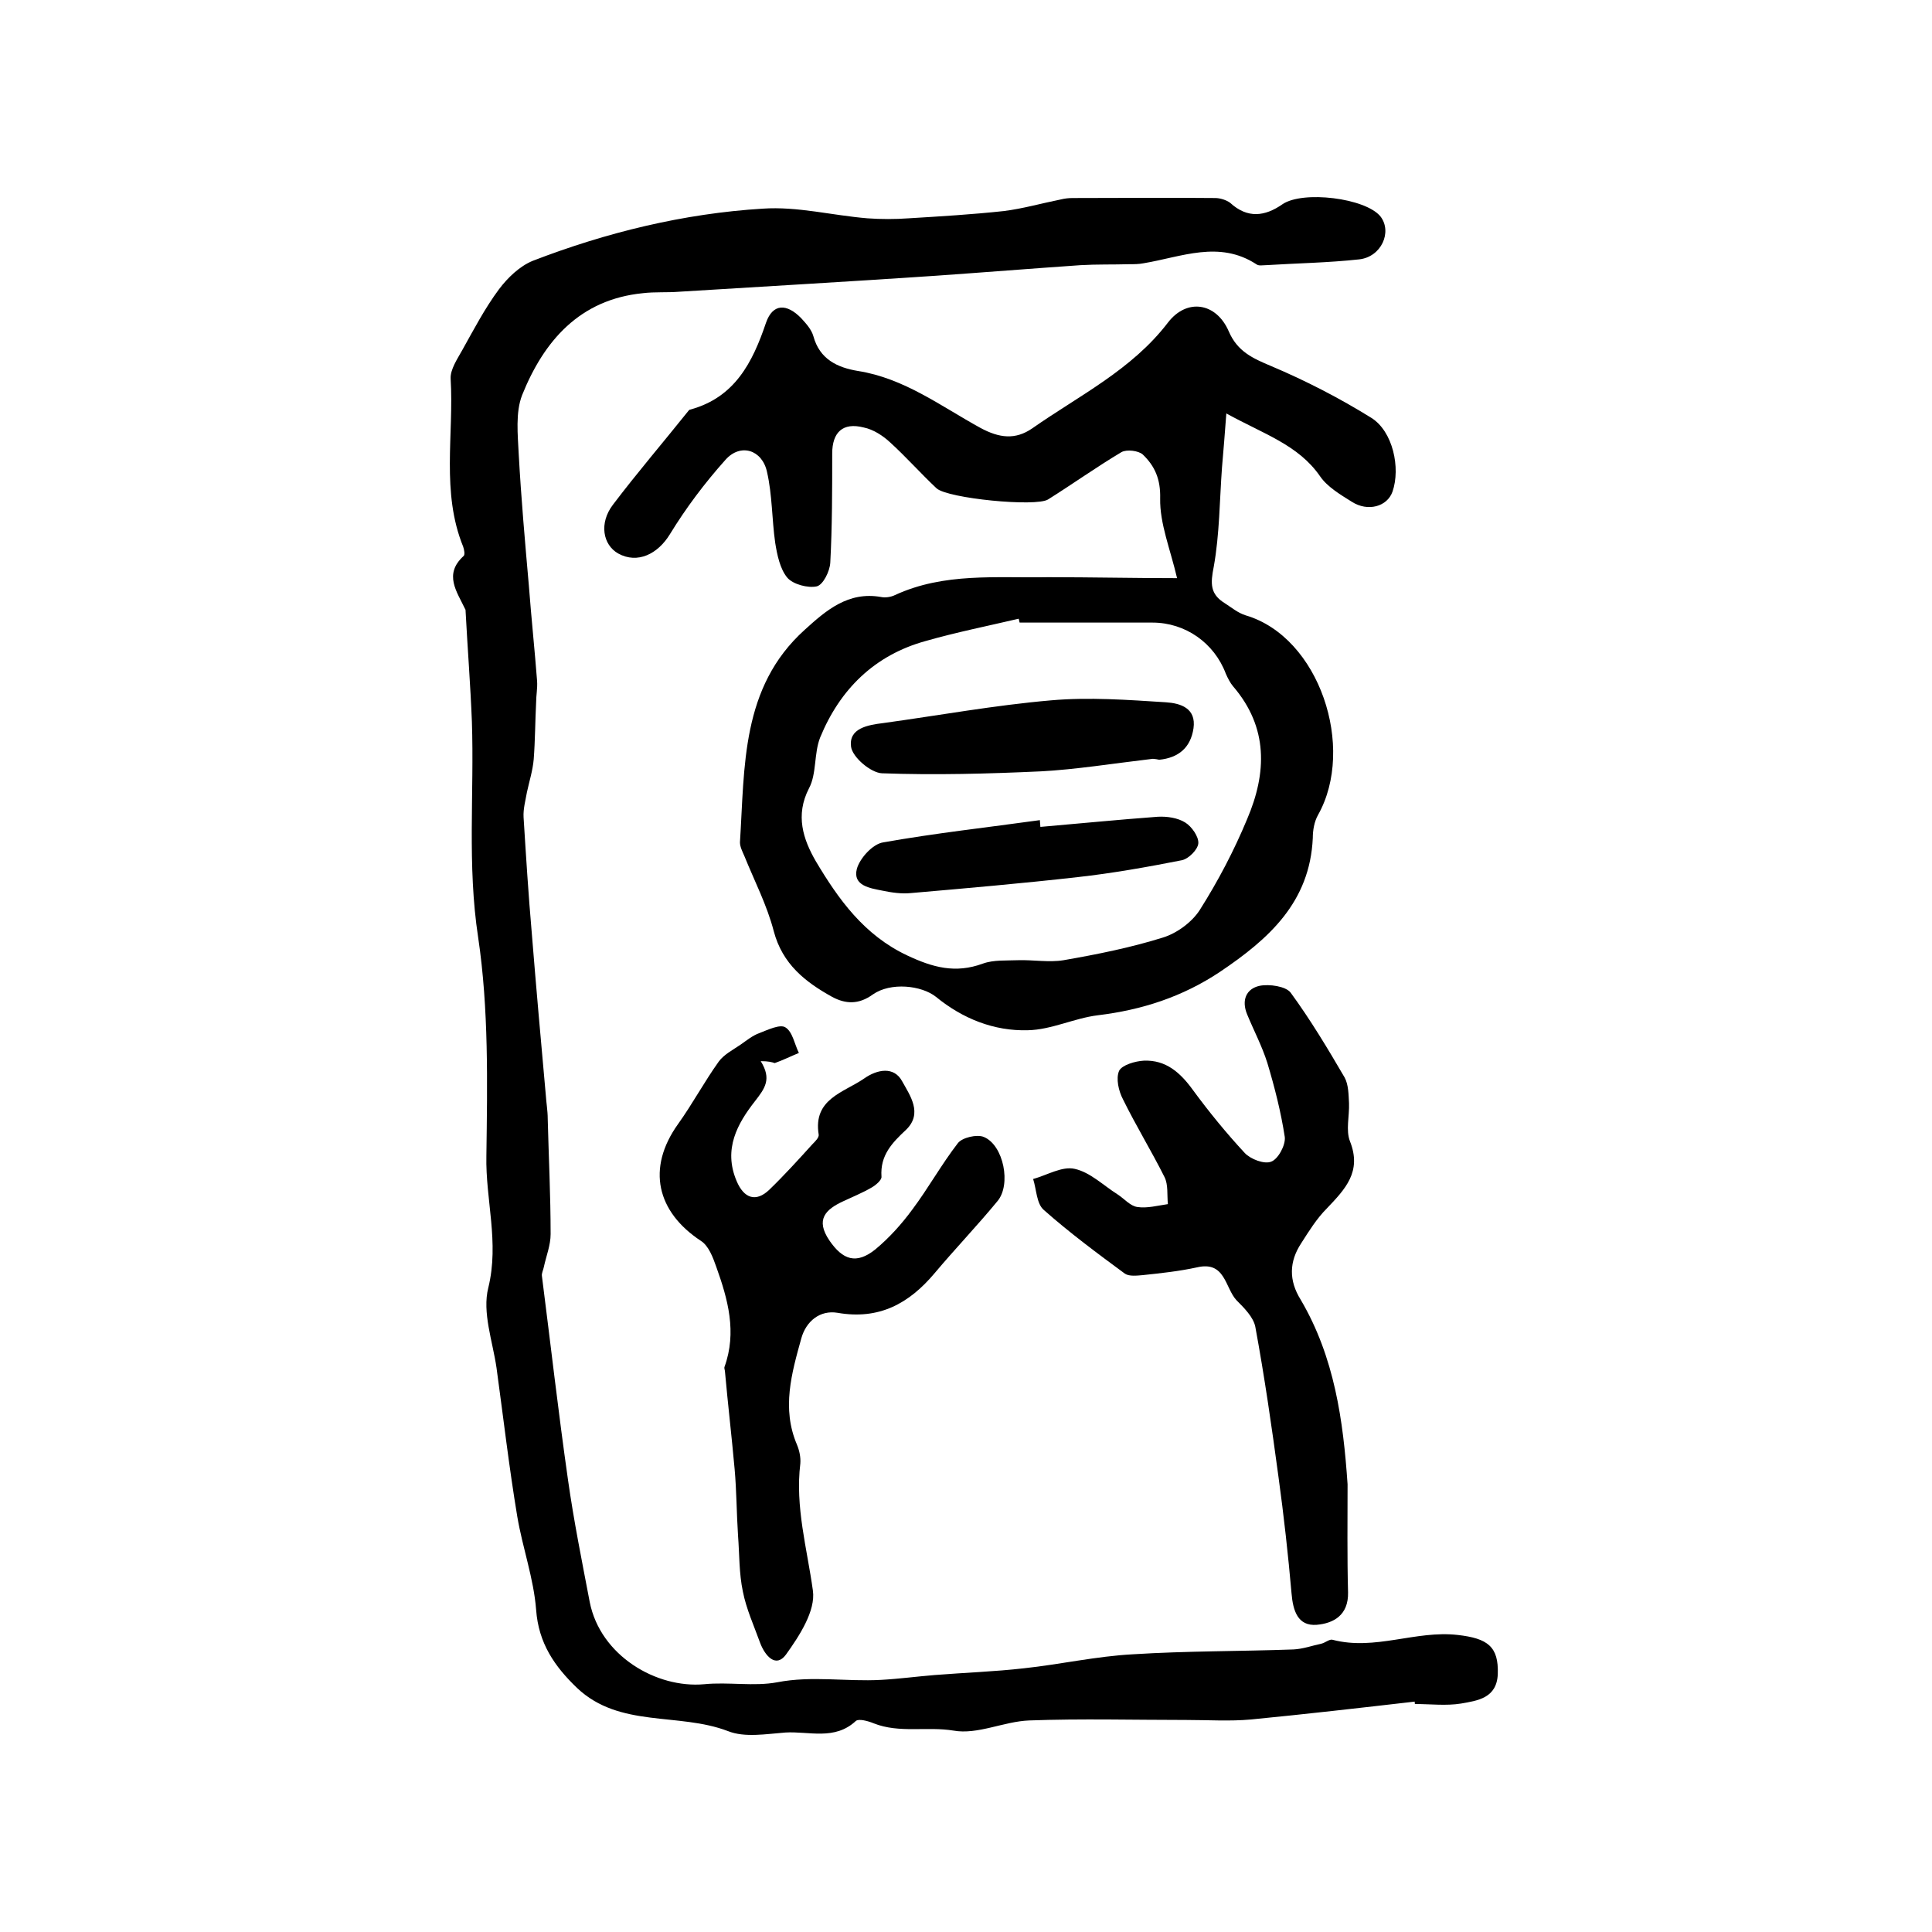 <?xml version="1.0" encoding="utf-8"?>
<!-- Generator: Adobe Illustrator 22.0.0, SVG Export Plug-In . SVG Version: 6.00 Build 0)  -->
<svg version="1.1" id="图层_1" xmlns="http://www.w3.org/2000/svg" xmlns:xlink="http://www.w3.org/1999/xlink" x="0px" y="0px"
	 viewBox="0 0 400 400" style="enable-background:new 0 0 400 400;" xml:space="preserve">
<style type="text/css">
	.st0{fill:#FFFFFF;}
</style>
<g>
	
	<path d="M292.9,352.3c-11.3,1.3-22.6,2.6-33.9,3.7c-4.4,0.4-8.9,0.1-13.4,0.1c-10.8,0-21.7-0.3-32.5,0.1c-5.3,0.2-10.7,3-15.7,2.1
		c-5.5-0.9-11.2,0.6-16.5-1.5c-1.2-0.5-3.1-1-3.7-0.5c-4.4,4.1-9.7,2.1-14.6,2.4c-4,0.3-8.4,1.1-11.9-0.3
		c-10.2-3.9-22.4-0.6-31.2-8.9c-4.7-4.5-8-9.3-8.5-16.2c-0.5-6.5-2.8-12.8-3.9-19.3c-1.7-10.2-2.9-20.6-4.3-30.8
		c-0.8-5.5-3-11.5-1.7-16.6c2.3-9.4-0.6-18.2-0.4-27.3c0.2-15.1,0.5-30.4-1.7-45.2c-2.3-15-0.8-29.8-1.3-44.7
		c-0.3-7.6-0.9-15.2-1.3-22.8c0-0.2,0-0.4-0.1-0.5c-1.7-3.6-4.5-7.2-0.3-11c0.3-0.3,0.1-1.3-0.1-1.9c-4.6-11.3-1.9-23.2-2.6-34.8
		c-0.1-1.9,1.4-4.1,2.4-5.9c2.4-4.3,4.7-8.7,7.6-12.6c1.8-2.4,4.3-4.8,7-5.9c15.3-5.9,31.3-9.8,47.6-10.8c7.2-0.5,14.4,1.4,21.7,2
		c2.8,0.2,5.7,0.2,8.5,0c6.6-0.4,13.2-0.8,19.7-1.5c4-0.5,7.8-1.6,11.8-2.4c0.8-0.2,1.6-0.3,2.5-0.3c9.8,0,19.6-0.1,29.5,0
		c1,0,2.3,0.4,3.1,1c3.6,3.3,7.2,2.8,10.8,0.3c4.2-2.9,17.2-1.3,20.3,2.5c2.5,3.2,0.2,8.4-4.4,8.9c-6.4,0.7-12.9,0.8-19.3,1.2
		c-0.7,0-1.5,0.2-2-0.2c-7.7-5-15.5-1.5-23.3-0.2c-1,0.2-2,0.2-3,0.2c-3.4,0.1-6.7,0-10.1,0.2c-10.1,0.7-20.1,1.5-30.1,2.2
		c-17.7,1.2-35.3,2.2-53,3.3c-2.5,0.2-5,0-7.5,0.3c-13.1,1.3-20.5,9.9-25,21.1c-1.4,3.6-0.9,8.2-0.7,12.3c0.5,9.1,1.3,18.1,2.1,27.2
		c0.5,6.6,1.2,13.2,1.7,19.7c0.1,1.5-0.2,3-0.2,4.4c-0.2,3.9-0.2,7.9-0.5,11.8c-0.2,2.3-0.9,4.5-1.4,6.8c-0.3,1.7-0.8,3.5-0.7,5.2
		c0.5,8,1,16,1.7,24c0.9,11.2,1.9,22.4,2.9,33.5c0.1,1.6,0.4,3.3,0.4,4.9c0.2,8,0.6,15.9,0.6,23.9c0,2.3-0.9,4.5-1.4,6.8
		c-0.1,0.6-0.5,1.3-0.4,1.9c1.8,14.1,3.4,28.2,5.4,42.2c1.2,8.5,2.9,16.9,4.5,25.3c2.2,11.1,13.8,17.9,23.7,17
		c5-0.5,10.3,0.5,15.1-0.4c7.2-1.4,14.3-0.1,21.5-0.5c3.7-0.2,7.4-0.7,11.1-1c6.2-0.5,12.4-0.7,18.5-1.4c7.5-0.8,15-2.5,22.6-2.9
		c11.1-0.7,22.1-0.6,33.2-1c2-0.1,3.9-0.8,5.8-1.2c0.8-0.2,1.7-1,2.3-0.8c8.8,2.3,17.2-2,25.9-1c6.2,0.7,8.5,2.4,8.3,8.1
		c-0.2,5-4.2,5.5-7.6,6.1c-3.1,0.5-6.3,0.1-9.5,0.1C292.9,352.8,292.9,352.6,292.9,352.3z"/>
	<path d="M243.7,119.7c-1.4-6-3.6-11.3-3.5-16.5c0.1-4-1.1-6.7-3.6-9.1c-0.9-0.8-3.3-1.1-4.4-0.5c-5.2,3.1-10.1,6.6-15.2,9.8
		c-2.5,1.6-20.8-0.2-23.1-2.3c-3.3-3.1-6.3-6.5-9.6-9.5c-1.5-1.4-3.5-2.7-5.5-3.1c-4.3-1.1-6.5,1-6.5,5.4c0,7.5,0,15.1-0.4,22.6
		c-0.1,1.8-1.5,4.6-2.8,4.9c-1.8,0.4-4.9-0.4-6.1-1.8c-1.5-1.8-2.1-4.7-2.5-7.2c-0.7-4.9-0.6-9.9-1.7-14.7c-1-4.6-5.5-6-8.6-2.5
		c-4.3,4.8-8.2,10-11.5,15.4c-2.5,4.1-6.7,6.2-10.7,4c-3.2-1.8-4-6.3-1.1-10.1c5-6.6,10.4-12.9,15.6-19.4c0.1-0.1,0.2-0.3,0.4-0.3
		c9.2-2.5,12.9-9.7,15.7-18c1.4-4,4.3-4,7.3-0.9c1,1.1,2.1,2.3,2.5,3.7c1.3,4.8,5,6.5,9.2,7.2c9.6,1.5,17.2,7.3,25.4,11.8
		c3.9,2.1,7.2,2.5,10.7,0.1c9.7-6.8,20.6-12.1,28.1-21.9c3.9-5.1,10-4.2,12.6,1.8c1.8,4.2,5,5.6,8.8,7.2c7.1,3,14.1,6.6,20.7,10.7
		c4.5,2.8,6.1,10.4,4.4,15.3c-1.1,3.1-5.1,4.2-8.4,2.1c-2.4-1.5-5.1-3.1-6.6-5.3c-4.5-6.5-11.6-8.7-19.4-13
		c-0.3,4.1-0.6,7.7-0.9,11.2c-0.5,6.8-0.5,13.8-1.7,20.5c-0.7,3.5-0.8,5.7,2.3,7.6c1.4,0.9,2.7,2,4.3,2.5
		c15.3,4.5,22.8,27.4,15,41.3c-0.8,1.4-1.1,3.2-1.1,4.8c-0.6,13.3-9.1,20.9-19.2,27.7c-7.8,5.2-16.2,7.9-25.3,9
		c-4.9,0.6-9.6,3-14.5,3.1c-7,0.2-13.5-2.4-19-6.9c-3-2.4-9.4-3.1-13.1-0.5c-2.9,2.1-5.6,2-8.4,0.5c-5.6-3.1-10.3-6.8-12.1-13.6
		c-1.4-5.4-4-10.4-6.1-15.6c-0.4-0.9-0.9-1.9-0.9-2.8c1-15.7,0.2-32.1,13.4-44c4.4-4,9-8,15.8-6.8c0.9,0.2,2.1,0,2.9-0.4
		c10.2-4.7,21-3.5,31.7-3.7C226,119.5,234.7,119.7,243.7,119.7z M211.1,128.9c-0.1-0.3-0.1-0.6-0.2-0.8c-6.4,1.5-12.9,2.8-19.2,4.6
		c-10.6,2.9-17.8,10-21.9,20c-1.3,3.3-0.7,7.5-2.3,10.5c-2.9,5.6-1.2,10.6,1.4,15.1c4.7,7.9,10,15.3,18.9,19.5
		c5.3,2.5,10,3.8,15.7,1.7c2.2-0.8,4.9-0.6,7.3-0.7c3.1-0.1,6.4,0.5,9.4,0c6.9-1.2,13.9-2.6,20.6-4.7c2.9-0.9,6-3.2,7.6-5.7
		c3.8-6,7.1-12.3,9.8-18.8c4.1-9.6,4.4-19-2.9-27.5c-0.6-0.7-1.1-1.7-1.5-2.6c-2.4-6.4-8.4-10.6-15.2-10.6
		C229.5,128.9,220.3,128.9,211.1,128.9z"/>
	<path d="M157.5,219.7c2.3,3.7,0.9,5.6-1.2,8.3c-3.6,4.6-6.6,9.9-3.8,16.5c1.5,3.6,4,4.5,6.8,1.8c3.1-3,6-6.2,8.9-9.4
		c0.6-0.6,1.4-1.4,1.3-2c-1.2-7.4,5.2-8.7,9.4-11.6c2.7-1.9,6.2-2.6,7.9,0.6c1.6,2.9,4.3,6.6,0.8,10c-2.9,2.7-5.4,5.3-5.1,9.7
		c0.1,0.7-1.2,1.8-2.1,2.3c-1.9,1.1-3.9,1.9-5.8,2.8c-3.7,1.7-5.8,3.8-2.9,8.1c2.8,4.1,5.6,5,9.5,1.9c2.9-2.4,5.5-5.3,7.7-8.3
		c3.3-4.4,6-9.3,9.4-13.7c0.9-1.2,4-1.9,5.4-1.3c4.1,1.7,5.7,9.9,2.8,13.3c-4.2,5.1-8.8,9.9-13,14.9c-5.3,6.3-11.5,9.7-20.1,8.2
		c-3.6-0.6-6.5,1.7-7.5,5.3c-2,7.2-4.1,14.5-0.9,22c0.5,1.2,0.8,2.6,0.7,3.9c-1.1,9,1.4,17.6,2.6,26.3c0.6,4.2-2.8,9.4-5.6,13.3
		c-2.1,2.8-4.3,0.2-5.3-2.4c-1.3-3.6-2.9-7.1-3.6-10.7c-0.8-3.8-0.7-7.7-1-11.6c-0.3-4.6-0.3-9.2-0.7-13.7c-0.6-6.7-1.4-13.5-2-20.2
		c0-0.3-0.2-0.7-0.1-1c2.6-7.2,0.7-14-1.7-20.7c-0.7-2-1.6-4.4-3.2-5.4c-9.1-6-11.3-15-4.7-24.2c3-4.2,5.4-8.7,8.4-12.9
		c1.1-1.5,2.9-2.4,4.5-3.5c1.3-0.9,2.5-1.9,3.9-2.4c1.8-0.7,4.3-1.9,5.4-1.2c1.5,0.9,1.9,3.5,2.8,5.3c-1.7,0.7-3.3,1.5-5,2.1
		C159.8,219.9,159.1,219.7,157.5,219.7z"/>
	<path d="M279,307.3c0,7.5-0.1,14.9,0.1,22.4c0.1,4.7-3,6.4-6.5,6.7c-3.9,0.3-4.9-2.9-5.2-6.5c-0.7-8-1.6-16.1-2.7-24.1
		c-1.4-10.4-2.9-20.8-4.8-31.1c-0.4-2-2.3-3.9-3.9-5.5c-2.4-2.6-2.3-8.2-8.2-6.8c-3.7,0.8-7.4,1.2-11.2,1.6
		c-1.2,0.1-2.8,0.3-3.7-0.3c-5.7-4.2-11.5-8.5-16.8-13.2c-1.5-1.3-1.5-4.2-2.2-6.4c2.9-0.8,6-2.7,8.6-2.1c3.2,0.7,5.9,3.4,8.9,5.3
		c1.4,0.9,2.6,2.4,4.1,2.6c2,0.3,4.2-0.3,6.3-0.6c-0.2-1.9,0.1-4-0.7-5.6c-2.7-5.4-5.9-10.6-8.6-16.1c-0.9-1.7-1.5-4.3-0.8-5.9
		c0.6-1.2,3.3-2,5.1-2.1c4.6-0.2,7.6,2.5,10.2,6.1c3.3,4.5,6.9,8.9,10.7,13c1.2,1.3,4.1,2.4,5.5,1.8c1.4-0.5,3-3.4,2.8-5.1
		c-0.8-5.2-2.1-10.3-3.6-15.3c-1.1-3.5-2.8-6.7-4.2-10.1c-1.2-2.9-0.2-5.3,2.6-5.9c2-0.4,5.4,0.1,6.4,1.4
		c4.1,5.6,7.7,11.6,11.2,17.6c0.8,1.5,0.8,3.5,0.9,5.3c0.1,2.7-0.7,5.6,0.2,7.9c2.5,6.3-1,9.9-4.8,13.9c-2.1,2.1-3.7,4.7-5.3,7.2
		c-2.5,3.8-2.6,7.7-0.1,11.7C276.3,281,278.1,294.1,279,307.3z"/>
	
	<path d="M238.7,157.1c-8.5,1-15.8,2.2-23.2,2.6c-10.9,0.5-21.9,0.8-32.9,0.4c-2.3-0.1-6.1-3.3-6.4-5.5c-0.5-3.8,3.4-4.5,6.7-4.9
		c11.6-1.6,23.1-3.7,34.7-4.7c7.9-0.7,15.9-0.1,23.8,0.4c3,0.2,6.3,1.2,5.7,5.4c-0.6,4-3.1,6.1-7.1,6.5
		C239.2,157.1,238.4,157.1,238.7,157.1z"/>
	<path d="M215.4,171.2c8.1-0.7,16.2-1.5,24.3-2.1c1.9-0.1,4.1,0.2,5.7,1.2c1.3,0.8,2.8,2.9,2.7,4.3c-0.1,1.3-2,3.2-3.4,3.5
		c-7.1,1.4-14.4,2.7-21.6,3.5c-11.5,1.3-23,2.3-34.5,3.3c-1.9,0.2-4-0.1-5.9-0.5c-2.5-0.5-6.2-1-5.3-4.5c0.6-2.2,3.3-5.2,5.5-5.5
		c10.7-1.9,21.6-3.1,32.4-4.6C215.3,170.3,215.4,170.8,215.4,171.2z"/>
</g>
</svg>
